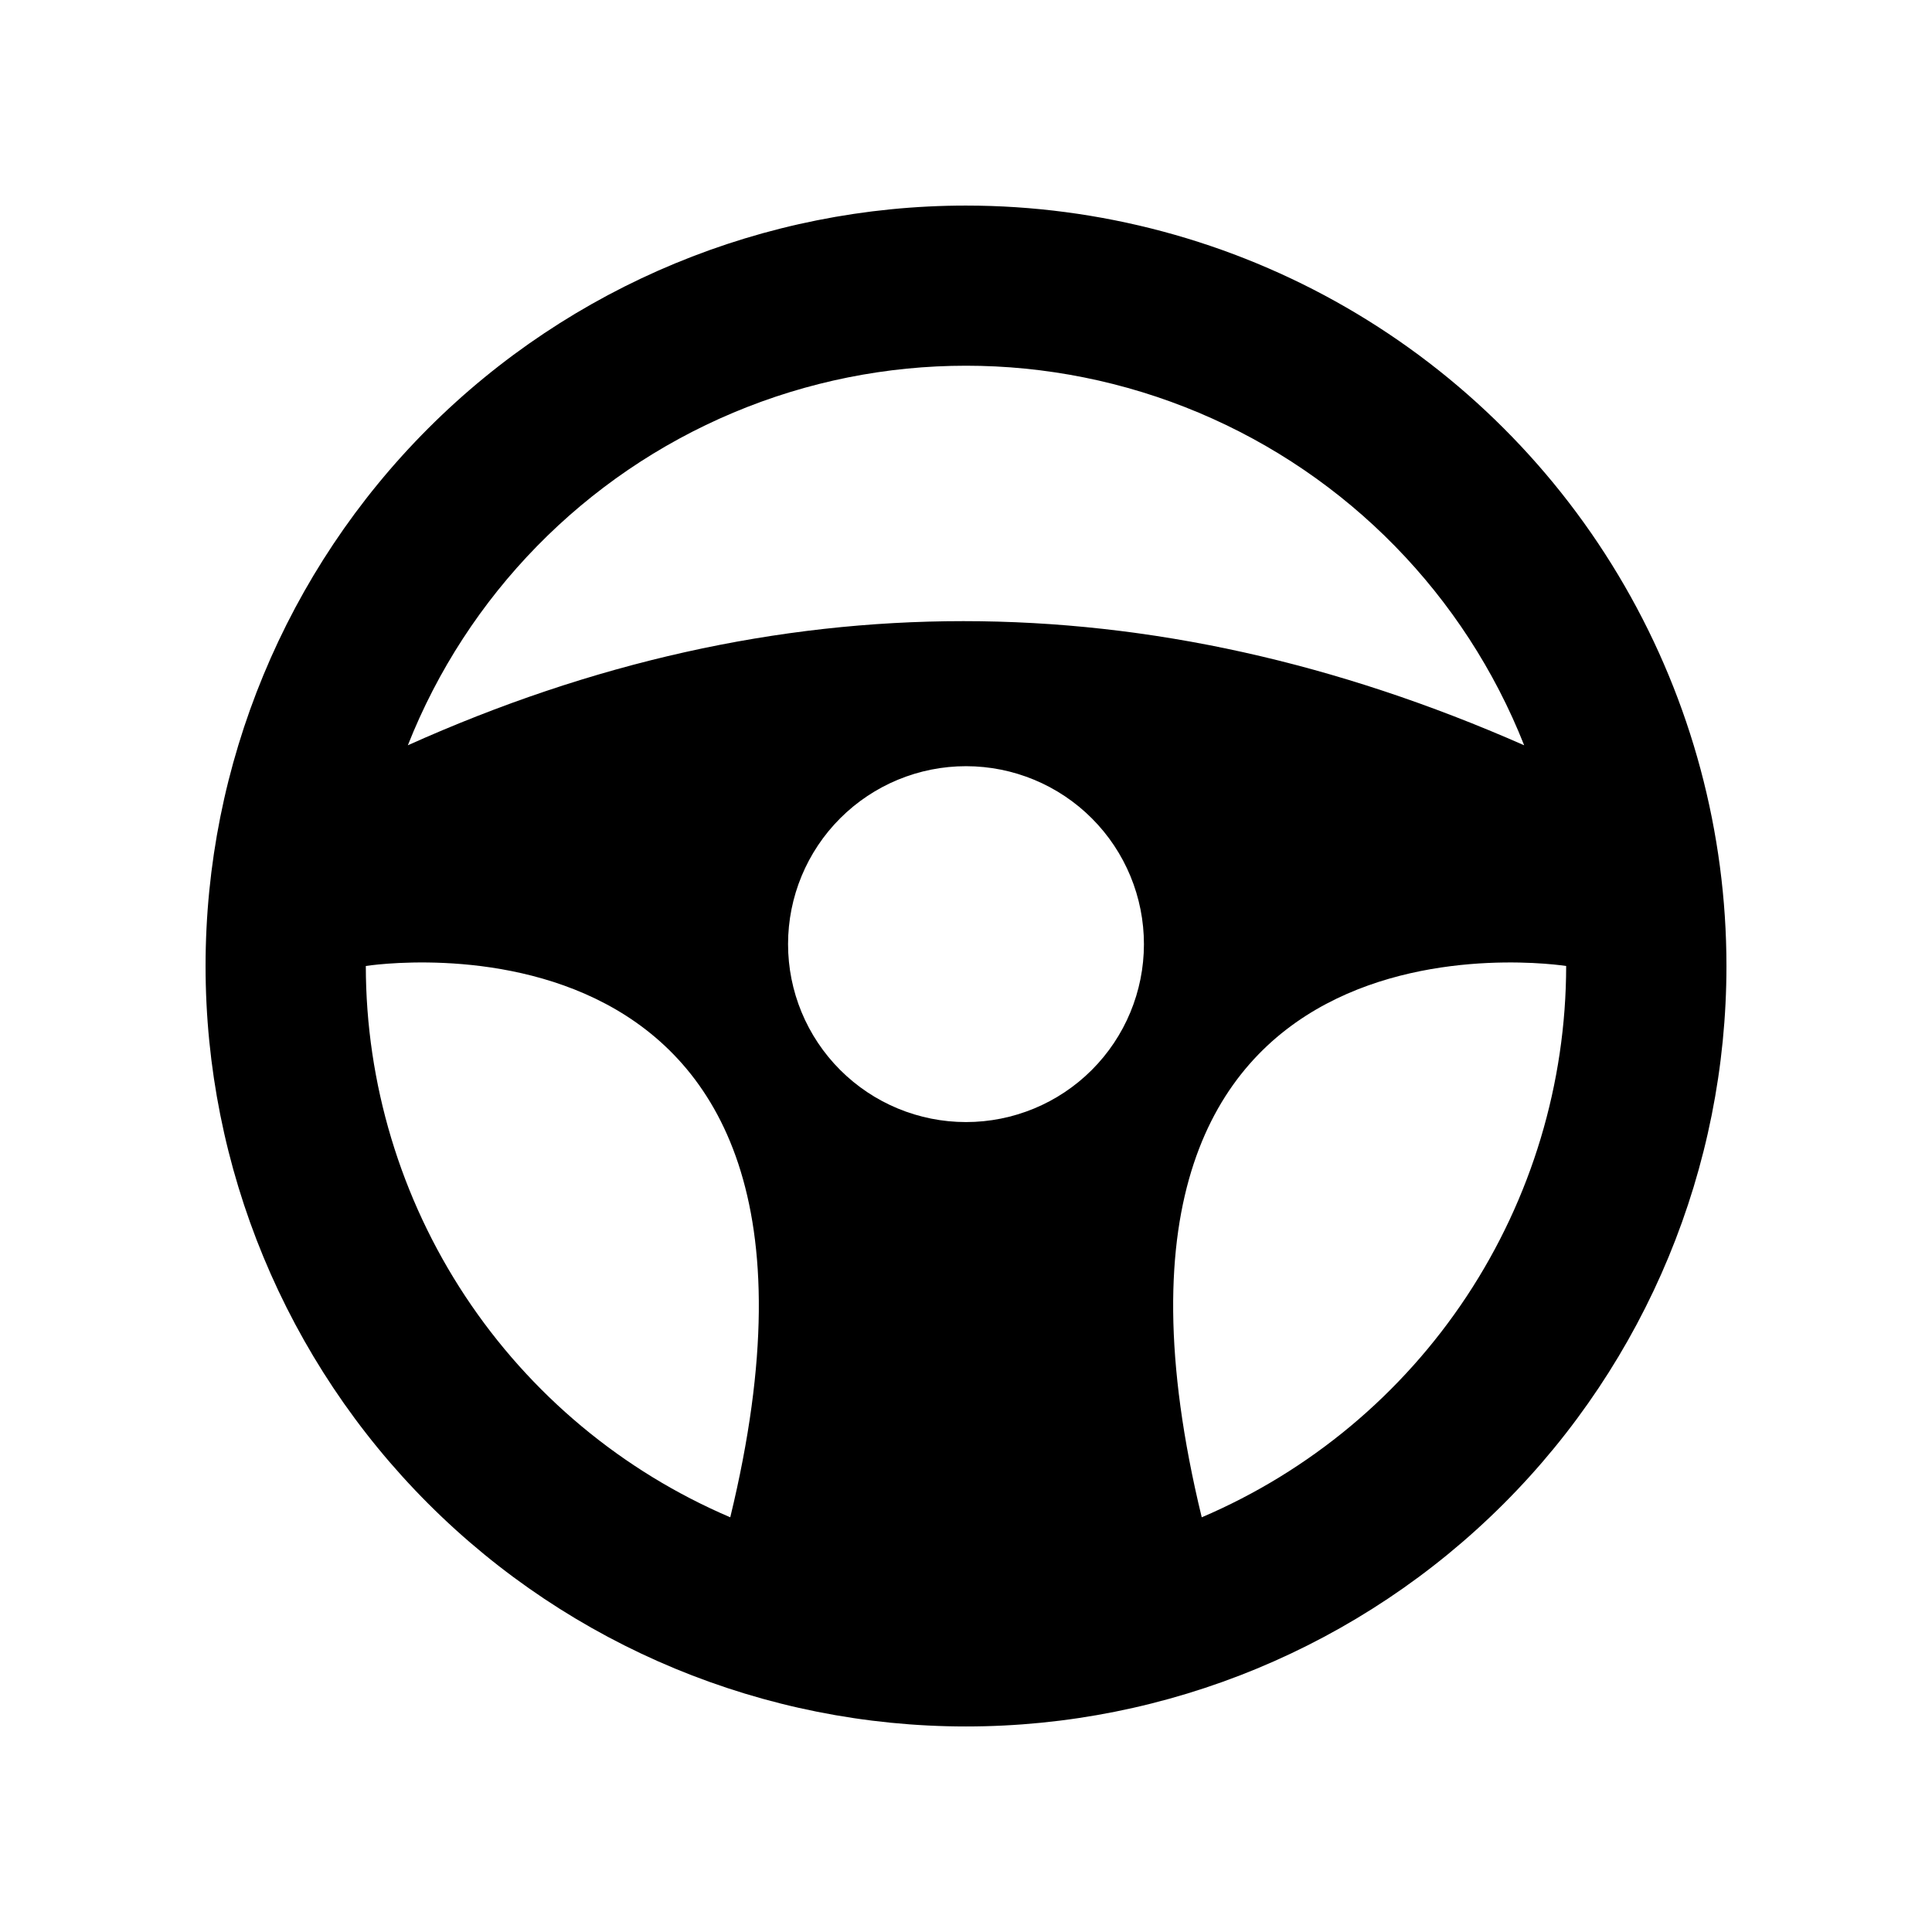 <?xml version="1.0" encoding="UTF-8"?>
<!-- Uploaded to: ICON Repo, www.iconrepo.com, Generator: ICON Repo Mixer Tools -->
<svg fill="#000000" width="800px" height="800px" version="1.1" viewBox="144 144 512 512" xmlns="http://www.w3.org/2000/svg">
 <path d="m400 198.48c-53.449 0-104.71 21.23-142.5 59.023s-59.023 89.051-59.023 142.5c0 53.445 21.23 104.7 59.023 142.5 37.793 37.793 89.051 59.027 142.5 59.027 53.445 0 104.7-21.234 142.5-59.027 37.793-37.793 59.027-89.051 59.027-142.5 0-35.375-9.312-70.129-27-100.76-17.688-30.637-43.129-56.078-73.762-73.766-30.637-17.688-65.387-26.996-100.76-26.996zm-62.473 347.62c-28.633-12.227-53.043-32.59-70.211-58.559-17.168-25.973-26.34-56.41-26.371-87.543 0 0 137.39-21.918 96.582 146.1zm62.473-104.74c-12.512 0-24.508-4.969-33.352-13.816-8.844-8.848-13.812-20.844-13.805-33.355 0.004-12.508 4.977-24.504 13.828-33.344 8.852-8.844 20.852-13.805 33.359-13.797 12.512 0.012 24.504 4.988 33.34 13.844 8.84 8.852 13.797 20.855 13.785 33.363-0.016 12.5-4.988 24.48-13.832 33.312-8.84 8.832-20.828 13.793-33.324 13.793zm62.473 104.74c-40.809-168.02 96.578-146.1 96.578-146.1-0.031 31.133-9.199 61.57-26.367 87.543-17.168 25.969-41.582 46.332-70.211 58.559zm-210.39-204.59c15.727-39.789 46.82-71.566 86.254-88.152 39.438-16.586 83.895-16.586 123.33 0 39.438 16.586 70.527 48.363 86.254 88.152-99.555-43.867-198.17-43.867-295.84 0z"/>
</svg>